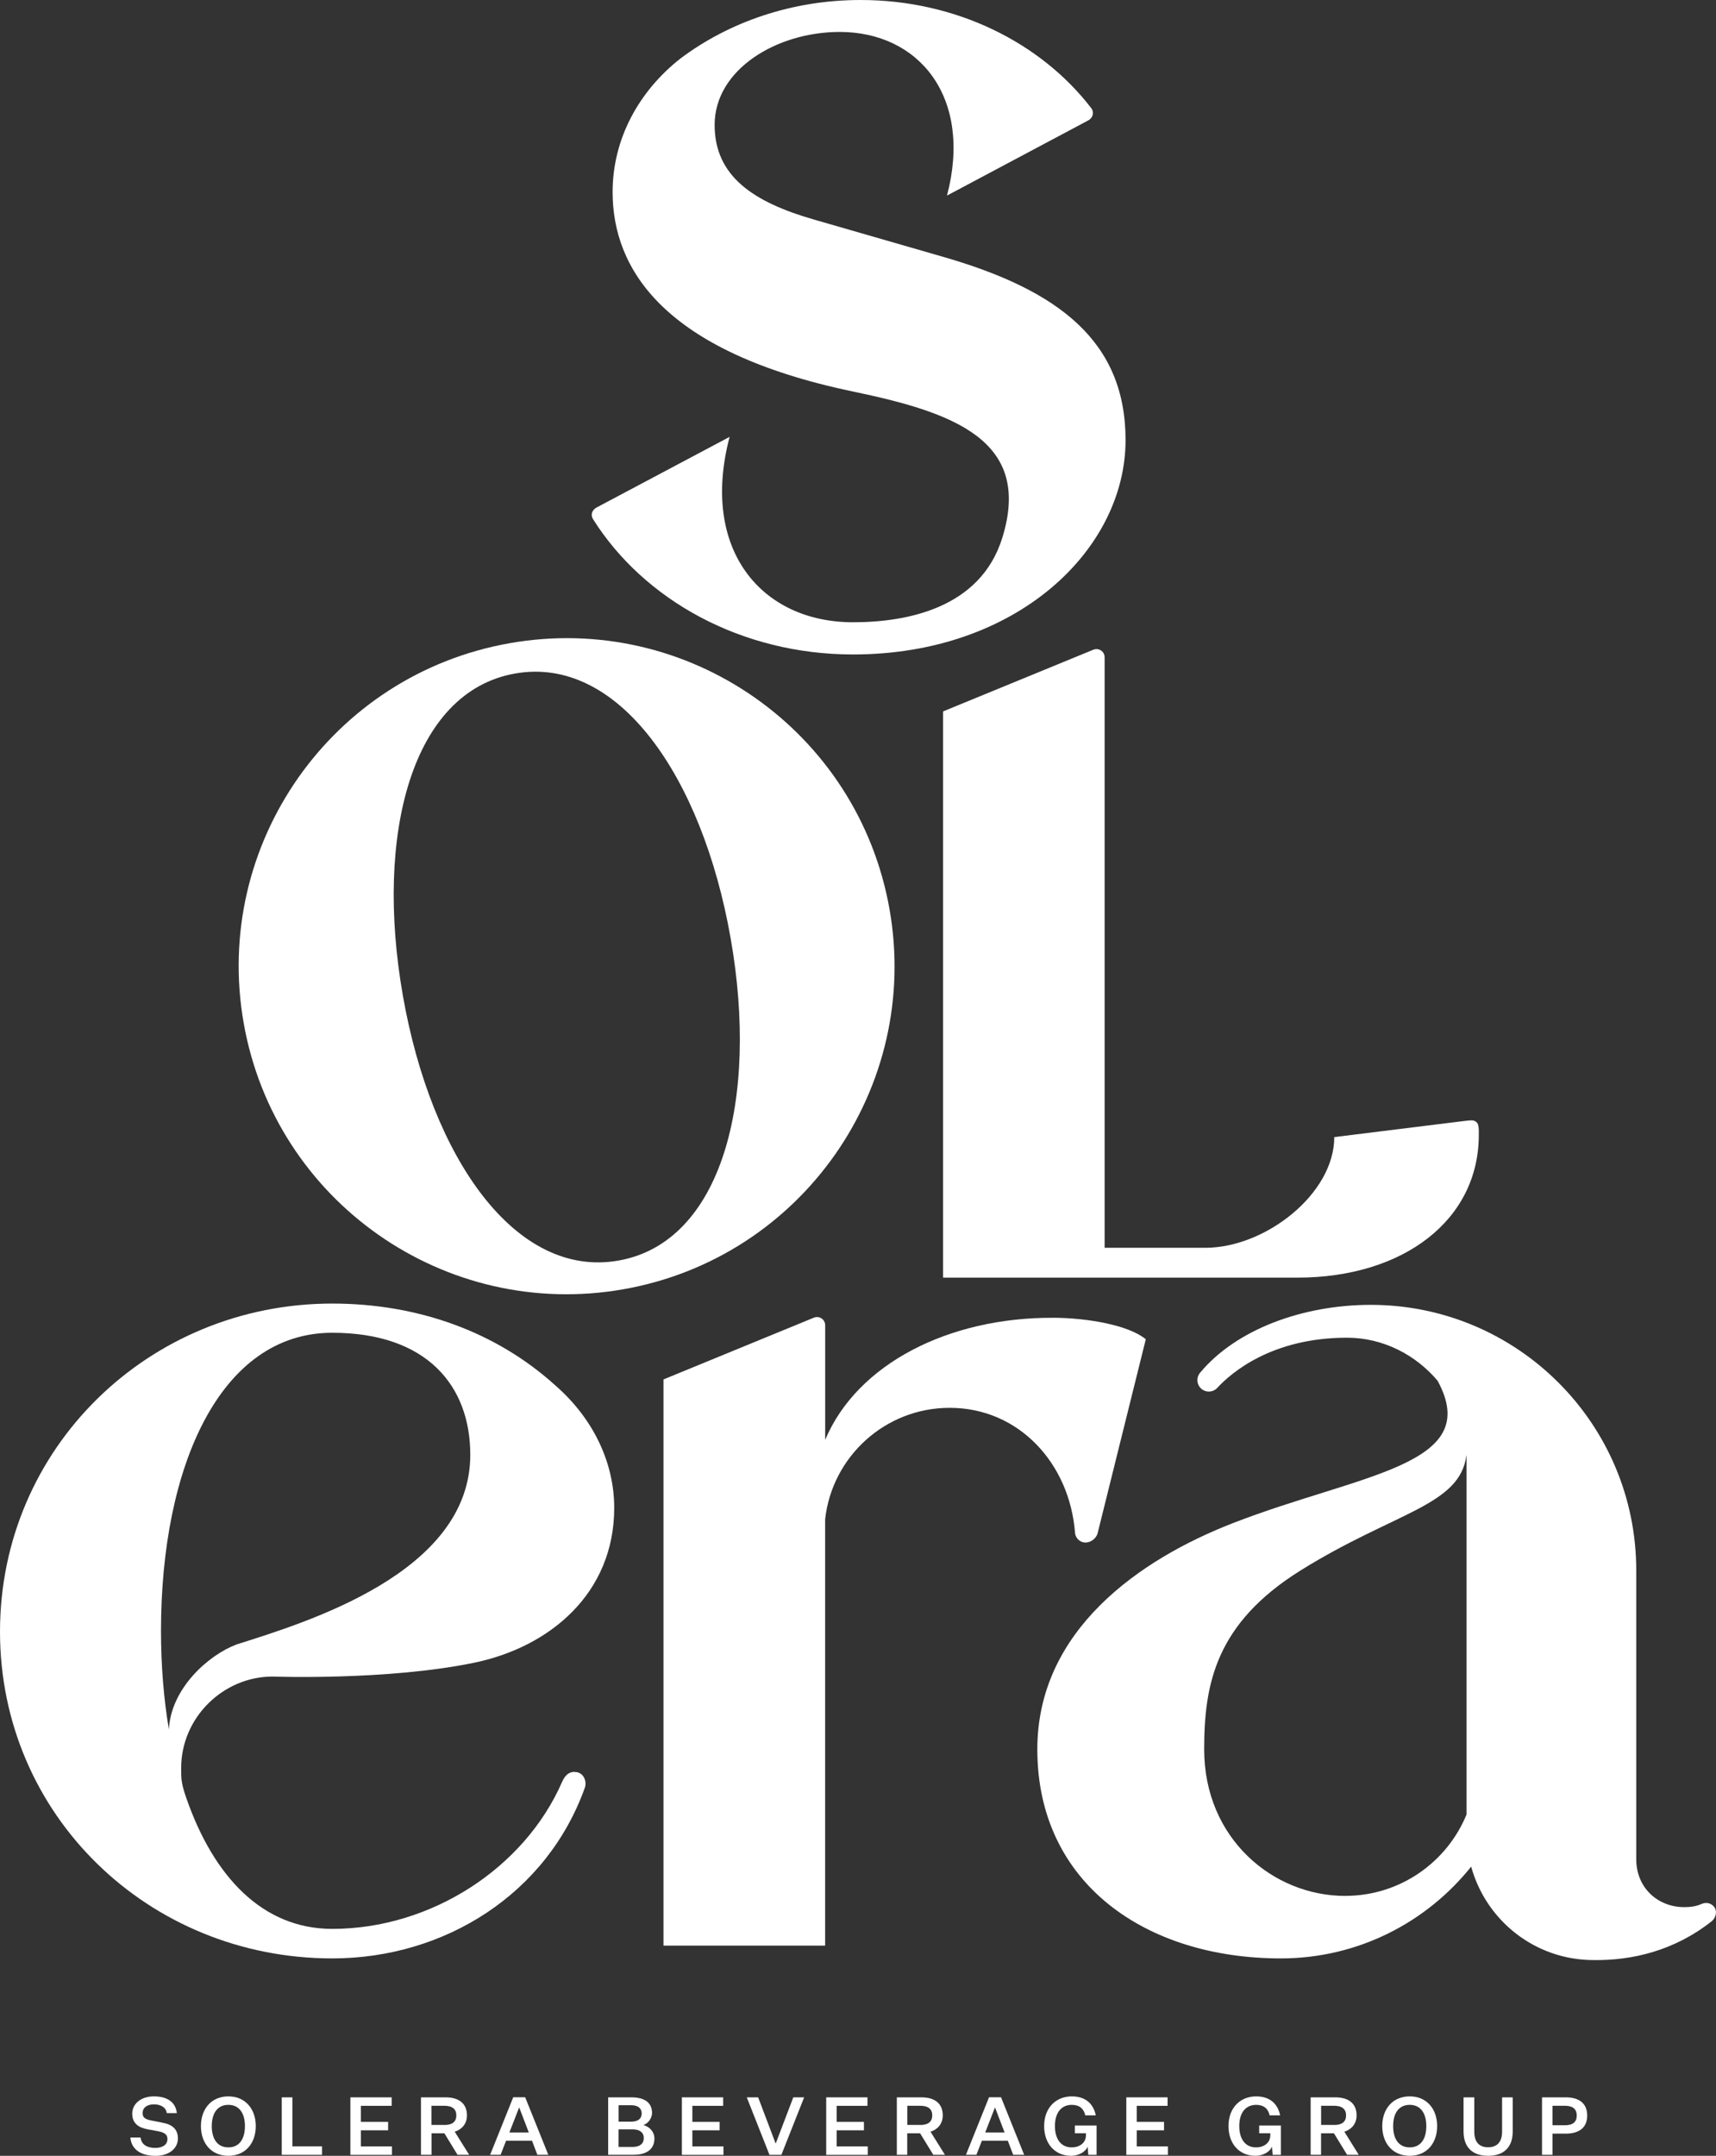 <?xml version="1.0" encoding="UTF-8"?>
<svg xmlns="http://www.w3.org/2000/svg" id="a" viewBox="0 0 319.75 401.57">
  <rect x="0" y="0" width="319.75" height="401.57" fill="#333333" stroke="none"/>
  <defs>
    <style>.b{fill:#fff;stroke-width:0px;}</style>
  </defs>
  <path class="b" d="m26.2,398.15c.14,1.46,1.4,1.95,2.73,1.95s2.27-.57,2.27-1.65c0-.78-.46-1.22-1.75-1.46l-1.96-.36c-1.58-.29-2.85-1.04-2.85-2.91s1.68-3.22,4.02-3.22c2.55,0,4.08,1.11,4.29,3.12h-1.88c-.13-1.05-1.06-1.63-2.4-1.63s-2.1.67-2.1,1.62c0,.89.55,1.17,1.71,1.4l2.07.41c1.75.33,2.8,1.2,2.8,2.92,0,1.95-1.78,3.24-4.15,3.24-2.55,0-4.51-1.06-4.71-3.42h1.92Z"></path>
  <path class="b" d="m42.55,401.57c-3.15,0-5.11-2.31-5.11-5.53s1.96-5.54,5.11-5.54,5.11,2.33,5.11,5.54-1.96,5.53-5.11,5.53Zm0-9.49c-2.05,0-3.09,1.59-3.09,3.96s1.04,3.96,3.09,3.96,3.09-1.58,3.09-3.96-1.05-3.96-3.09-3.96Z"></path>
  <path class="b" d="m52.49,390.68h2v9.13h5.52v1.58h-7.51v-10.71Z"></path>
  <path class="b" d="m65.29,401.39v-10.71h7.69v1.58h-5.74v2.99h5.08v1.57h-5.08v3h5.8v1.58h-7.75Z"></path>
  <path class="b" d="m78.44,401.39v-10.71h4.59c2.5,0,3.98,1.17,3.98,3.36,0,1.67-1.06,2.66-2.28,3.04l2.69,4.3h-2.17l-2.44-4h-2.4v4h-1.95Zm4.36-5.56c1.49,0,2.23-.62,2.23-1.79s-.75-1.79-2.23-1.79h-2.41v3.57h2.41Z"></path>
  <path class="b" d="m99.13,398.76h-4.83l-1.02,2.62h-1.95l4.3-10.71h2.23l4.31,10.71h-2.04l-1-2.62Zm-4.21-1.54h3.61l-1.77-4.62h-.04l-1.8,4.62Z"></path>
  <path class="b" d="m113.32,401.39v-10.71h4.31c2.5,0,3.87,1,3.87,2.92,0,.95-.75,1.98-1.62,2.24,1.17.32,2.06,1.26,2.06,2.5,0,2.01-1.44,3.04-3.92,3.04h-4.69Zm4.29-6.18c1.33,0,1.96-.6,1.96-1.53s-.65-1.53-1.95-1.53h-2.35v3.06h2.34Zm-2.34,4.71h2.59c1.38,0,2.1-.62,2.1-1.65s-.74-1.63-2.12-1.63h-2.58v3.29Z"></path>
  <path class="b" d="m127.06,401.39v-10.71h7.69v1.58h-5.74v2.99h5.08v1.57h-5.08v3h5.8v1.58h-7.75Z"></path>
  <path class="b" d="m139.16,390.68h2.11l3.25,8.58h.03l3.27-8.58h2.02l-4.24,10.71h-2.22l-4.23-10.71Z"></path>
  <path class="b" d="m153.95,401.39v-10.71h7.69v1.58h-5.74v2.99h5.08v1.57h-5.08v3h5.8v1.58h-7.75Z"></path>
  <path class="b" d="m167.11,401.39v-10.71h4.59c2.5,0,3.97,1.17,3.97,3.36,0,1.67-1.06,2.66-2.28,3.04l2.68,4.3h-2.17l-2.45-4h-2.4v4h-1.95Zm4.37-5.56c1.48,0,2.23-.62,2.23-1.79s-.75-1.79-2.23-1.79h-2.42v3.57h2.42Z"></path>
  <path class="b" d="m187.79,398.76h-4.83l-1.02,2.62h-1.95l4.3-10.71h2.24l4.3,10.71h-2.04l-1-2.62Zm-4.21-1.54h3.61l-1.77-4.62h-.04l-1.8,4.62Z"></path>
  <path class="b" d="m199.71,390.5c2.58,0,4.05,1.41,4.47,3.53h-1.96c-.25-1.2-1.06-1.95-2.5-1.95-2,0-3.15,1.51-3.15,3.94s1.12,3.98,3.12,3.98c1.58,0,2.66-.93,2.66-2.25v-.38h-2.07v-1.44h4.05v5.46h-1.54l-.13-1.53c-.39,1.02-1.75,1.71-3.08,1.71-3,0-5.02-2.23-5.02-5.55s2.12-5.52,5.17-5.52Z"></path>
  <path class="b" d="m209.87,401.39v-10.71h7.69v1.58h-5.74v2.99h5.08v1.57h-5.08v3h5.8v1.58h-7.75Z"></path>
  <path class="b" d="m234.06,390.5c2.58,0,4.05,1.41,4.47,3.53h-1.96c-.25-1.2-1.06-1.95-2.5-1.95-2,0-3.15,1.51-3.15,3.94s1.12,3.98,3.12,3.98c1.58,0,2.66-.93,2.66-2.25v-.38h-2.07v-1.44h4.05v5.46h-1.54l-.13-1.53c-.39,1.02-1.75,1.71-3.08,1.71-3,0-5.02-2.23-5.02-5.55s2.12-5.52,5.17-5.52Z"></path>
  <path class="b" d="m244.22,401.39v-10.71h4.59c2.5,0,3.97,1.17,3.97,3.36,0,1.67-1.06,2.66-2.28,3.04l2.68,4.3h-2.17l-2.45-4h-2.4v4h-1.95Zm4.37-5.56c1.48,0,2.23-.62,2.23-1.79s-.75-1.79-2.23-1.79h-2.42v3.57h2.42Z"></path>
  <path class="b" d="m262.68,401.57c-3.15,0-5.12-2.31-5.12-5.53s1.96-5.54,5.12-5.54,5.11,2.33,5.11,5.54-1.96,5.53-5.11,5.53Zm0-9.49c-2.06,0-3.09,1.59-3.09,3.96s1.03,3.96,3.09,3.96,3.09-1.58,3.09-3.96-1.05-3.96-3.09-3.96Z"></path>
  <path class="b" d="m277.28,401.57c-2.88,0-4.57-1.57-4.57-4.53v-6.36h2v6.38c0,1.88.85,2.92,2.58,2.92s2.6-1.05,2.6-2.92v-6.38h1.98v6.39c0,2.92-1.68,4.5-4.58,4.5Z"></path>
  <path class="b" d="m289.28,397.44v3.95h-1.95v-10.71h4.42c2.54,0,4,1.16,4,3.39s-1.47,3.37-3.99,3.37h-2.49Zm2.31-1.56c1.47,0,2.21-.6,2.21-1.81s-.74-1.82-2.21-1.82h-2.31v3.63h2.31Z"></path>
  <path class="b" d="m111.21,94.51c-.92.47-1.2,1.41-.71,2.19,9.47,15.04,27.61,25.21,48.44,25.21,30.61,0,50.79-19.58,50.79-39.93,0-18.29-12.27-27.86-33.86-34.1l-24.19-6.98c-11.35-3.26-18.52-8.1-18.52-17.63,0-10.33,11.57-17.32,23.31-17.32,14.76,0,24.81,12.14,19.99,30.48l26.3-13.99c.53-.28.89-.8.89-1.39,0-.35-.12-.67-.33-.93C193.97,7.98,178.22,0,160.36,0c-12.79,0-24.51,4.1-33.56,10.89-7.76,6.09-12.65,14.98-12.65,24.88,0,14.26,9.41,29.78,44.79,37.16,18.68,3.89,33.52,9.05,27.8,27.32-4.09,13.05-17.75,15.66-27.8,15.66-16.97,0-28.54-13.44-22.99-34.53l-24.74,13.13Z"></path>
  <path class="b" d="m165.75,169.37c5.86,33.23-16.33,64.92-49.56,70.78-33.23,5.86-64.92-16.33-70.78-49.56-5.86-33.23,16.33-64.92,49.56-70.78,33.23-5.86,64.92,16.33,70.78,49.56Zm-69.78-43.91c-19.19,3.38-26.21,29.86-20.89,60.06,5.32,30.2,20.98,52.68,40.17,49.29,19.19-3.38,26.21-29.86,20.89-60.06-5.32-30.2-20.98-52.68-40.17-49.29Z"></path>
  <path class="b" d="m203.74,121.02c.18-.07.37-.11.58-.11.83,0,1.51.68,1.51,1.51v110.01h18.77c11.15,0,24.02-10.02,24.02-20.62l24.22-3c1.41-.16,1.76-.2,2.26.2s.45,1.39.45,2.39c0,15.89-14.07,26.59-33.82,26.59h-66.01v-105.47l28.04-11.51Z"></path>
  <path class="b" d="m319.27,355.05c-.58-.59-1.38-.75-2.24-.38-.98.44-2.06.58-3.18.58-4.93,0-8.96-3.58-8.96-8.93v-53.79c0-27.32-22.15-49.47-49.47-49.47-12.7,0-25.09,4.59-31.78,12.62-.77.89-.68,2.23.21,3.01.89.77,2.23.68,3.01-.21,2.51-2.69,10.02-9.3,24.13-9.3,6.76,0,12.8,3.2,16.88,8.01,8.65,15.86-14.44,17.32-38.17,26.54-17.28,6.72-36.41,19.92-36.41,42.12,0,25.06,20.31,38.95,45.37,38.95,14.36,0,27.15-6.69,35.47-17.1,2.75,10.03,11.9,17.41,22.81,17.41,7.11.1,15.08-1.71,22.09-7.3.82-.76.98-2.01.23-2.78Zm-68.59-1.89c-13.49,0-26.3-10.7-26.3-27.3,0-12.12,2.11-23.45,18-33.35,17.55-10.93,29.68-12,30.87-21.47,0,.14.02.27.02.41v66.54c-3.65,8.89-12.39,15.16-22.59,15.16Z"></path>
  <path class="b" d="m107.52,330.12c-1.19-.26-2.15.32-2.8,1.84-7.05,16.1-24.51,27.34-42.81,27.34-12.94,0-22.08-9.66-27.2-24.39-.98-2.82-.95-3.64-.95-5.59,0-9.4,7.86-17.02,17.02-17.02,0,0,21.42.78,37.63-2.59,14.07-2.92,26.04-12.94,26.04-28.83,0-8.24-3.74-16.5-10.97-22.81-10.99-9.96-25.57-15.25-41.57-15.25-34.19,0-61.91,26.93-61.91,61.12s27.72,60.86,61.91,60.86c20.98,0,40.07-12.06,47.11-31.92.31-1.22-.31-2.52-1.5-2.77Zm-45.61-81.86c17.66,0,25.72,9.91,25.72,22.73,0,22.02-30.53,31.19-43.58,35.34-5.28,2-12.21,8.22-12.58,15.82-.97-5.75-1.47-11.93-1.47-18.37,0-30.66,11.03-55.52,31.9-55.52Z"></path>
  <path class="b" d="m196.27,245.47c-19.39-.1-36.51,8.51-42.51,22.73v-21.36c0-.83-.68-1.51-1.51-1.51-.2,0-.4.04-.58.11l-28.04,11.51v105.47h30.12v-79.42c1.3-11.67,11.19-20.76,23.21-20.76,12.9,0,22.39,10.38,23.36,23.36.08.71.63,1.41,1.35,1.64,1.15.37,2.47-.43,2.84-1.58l8.99-36.19c-3.2-2.65-10.86-3.97-17.23-4.01Z"></path>
</svg>
